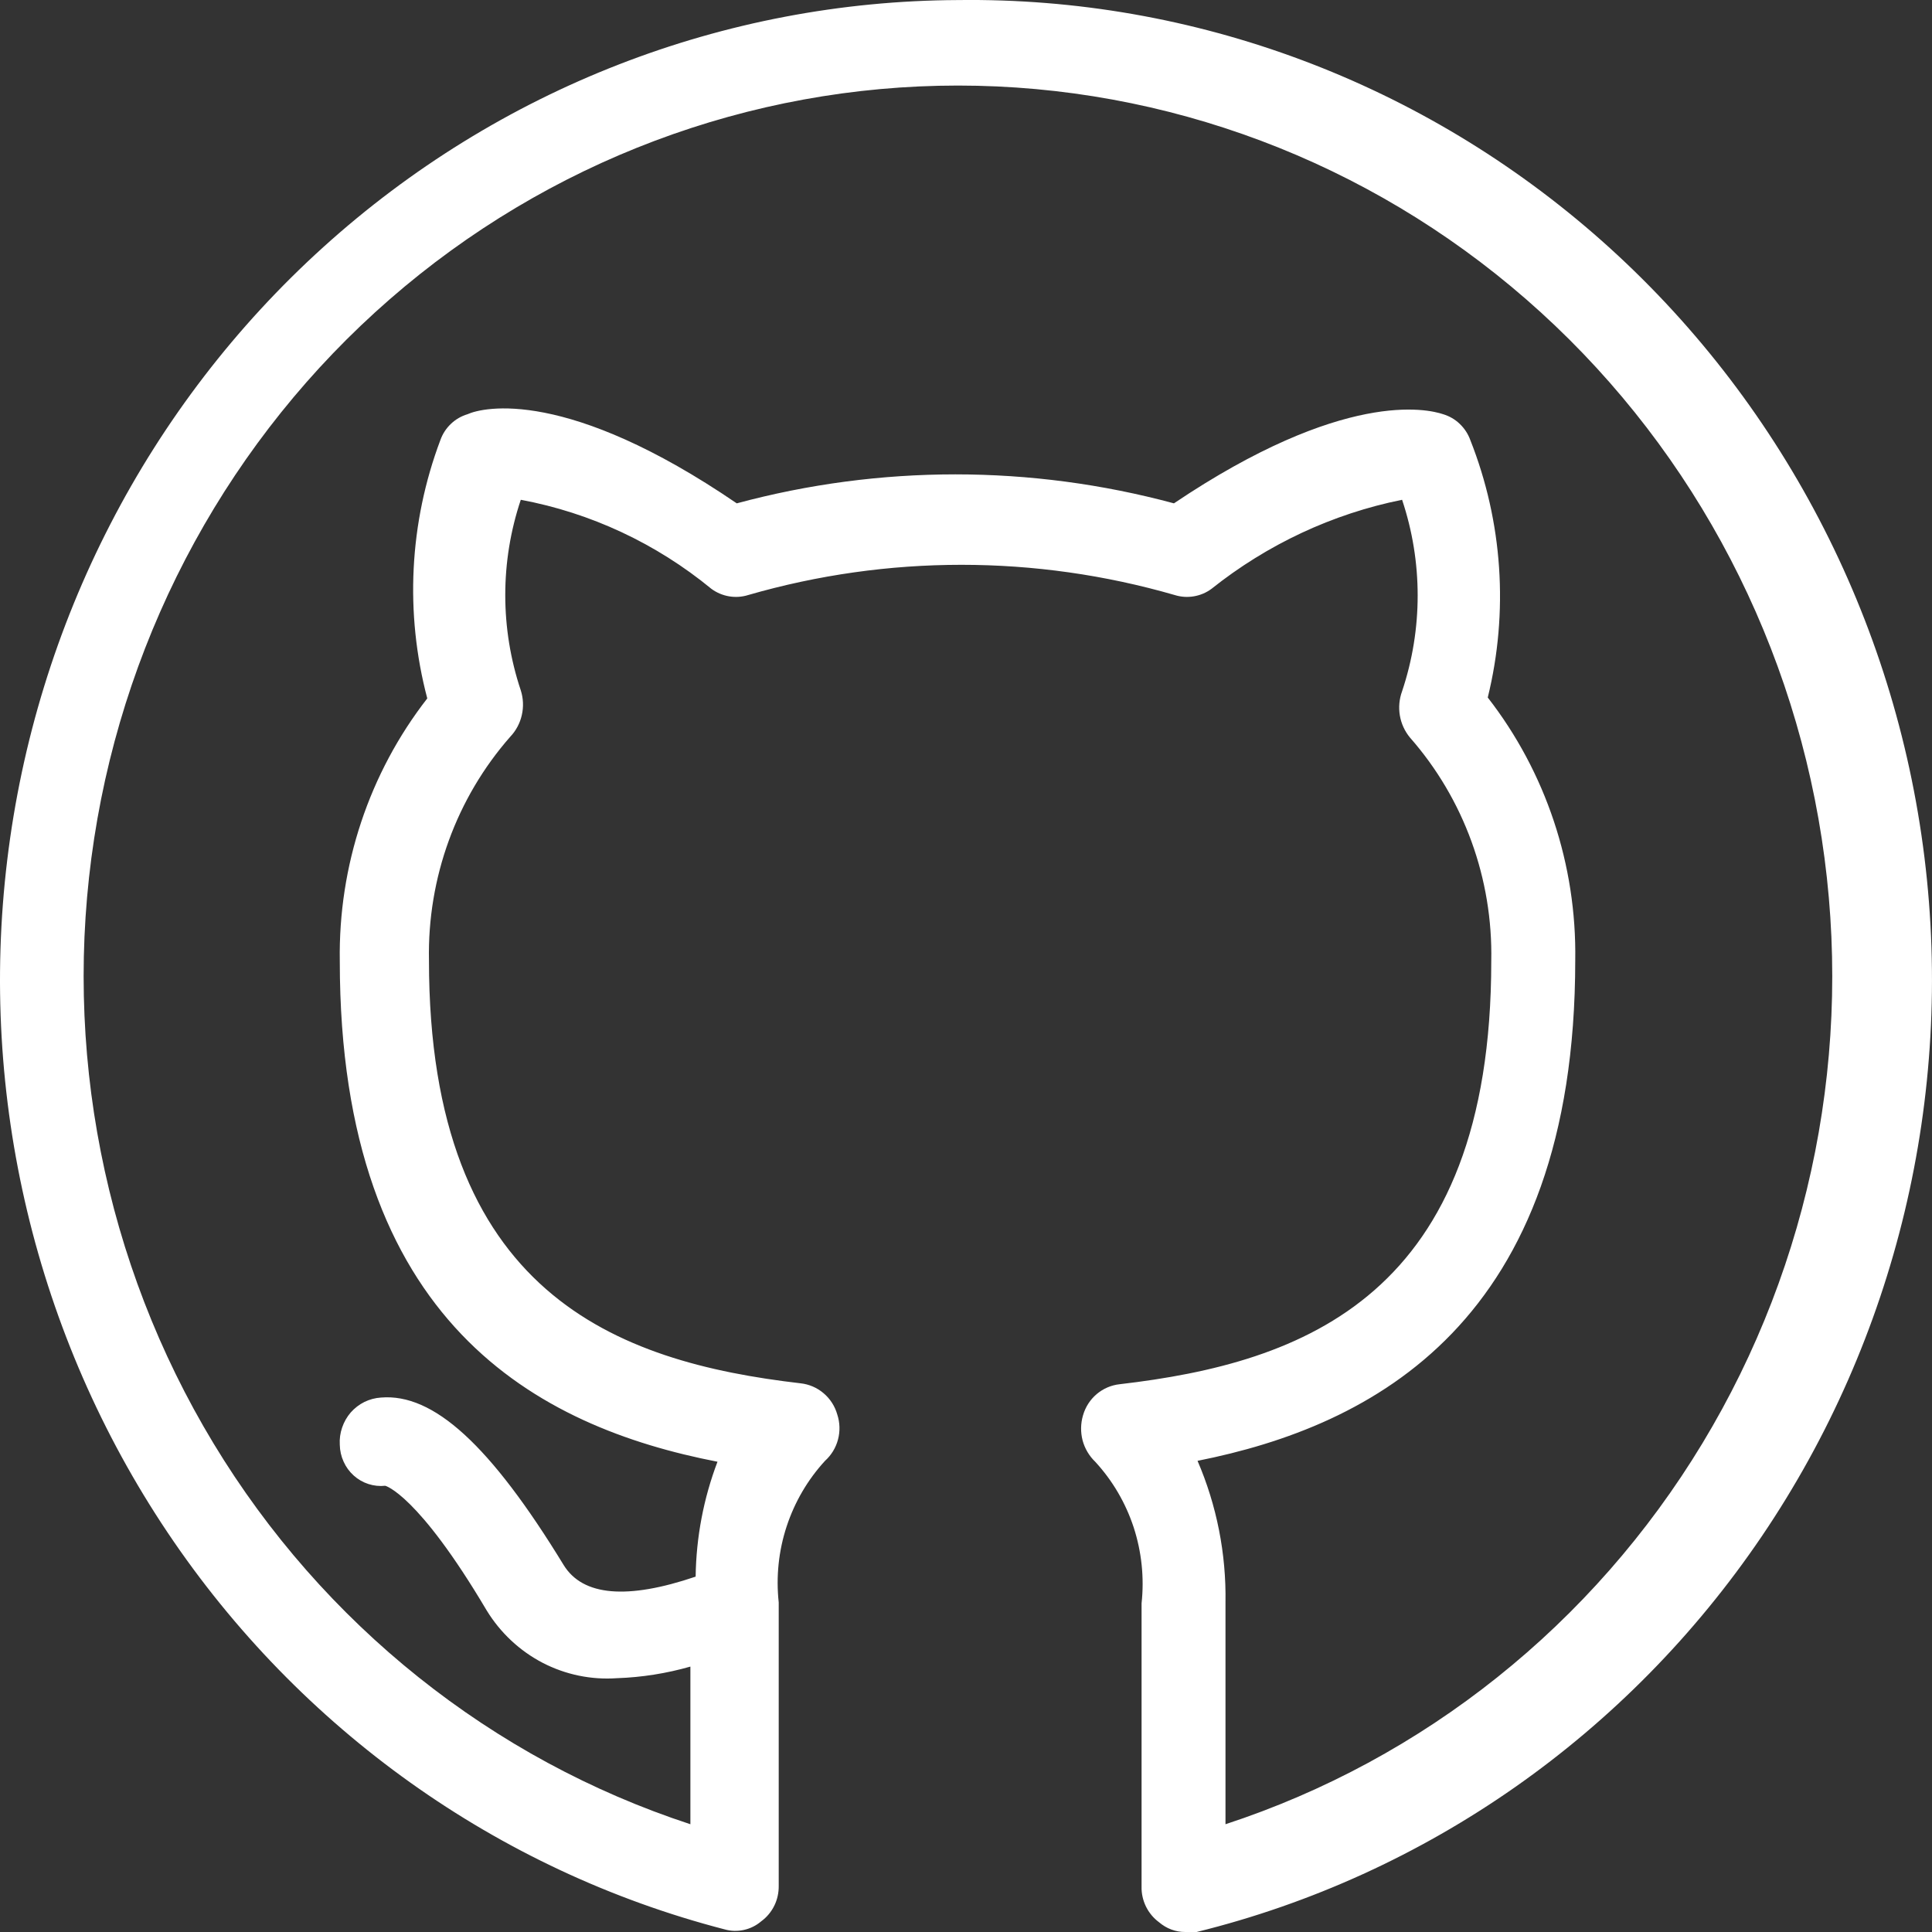 <svg width="32" height="32" viewBox="0 0 32 32" fill="none" xmlns="http://www.w3.org/2000/svg">
<rect x="0" y="0" width="32" height="32" fill="#333333" stroke="none"/>
<g clip-path="url(#clip0_152_19)">
<path d="M15.867 0.001C11.99 0.017 8.252 1.472 5.354 4.094C2.455 6.716 0.594 10.324 0.12 14.244C-0.355 18.163 0.59 22.124 2.777 25.385C4.964 28.645 8.244 30.982 12 31.956C12.104 31.986 12.214 31.989 12.32 31.966C12.426 31.943 12.525 31.894 12.608 31.823C12.7 31.756 12.774 31.667 12.825 31.564C12.875 31.462 12.9 31.348 12.898 31.233V31.085C12.898 29.728 12.898 27.869 12.898 26.541C12.852 26.117 12.896 25.688 13.029 25.283C13.162 24.878 13.379 24.507 13.665 24.196C13.769 24.102 13.844 23.98 13.88 23.843C13.916 23.707 13.912 23.563 13.868 23.429C13.829 23.291 13.75 23.168 13.641 23.076C13.533 22.984 13.4 22.927 13.26 22.912C10.219 22.558 7.105 21.437 7.105 15.905C7.078 14.541 7.559 13.218 8.452 12.202C8.547 12.102 8.613 11.978 8.643 11.843C8.674 11.708 8.668 11.567 8.626 11.435C8.283 10.411 8.283 9.301 8.626 8.278C9.783 8.494 10.868 9.001 11.783 9.753C11.87 9.817 11.97 9.859 12.075 9.877C12.181 9.895 12.289 9.888 12.391 9.856C14.701 9.188 17.148 9.188 19.458 9.856C19.561 9.888 19.669 9.895 19.774 9.877C19.88 9.859 19.98 9.817 20.066 9.753C20.991 9.016 22.072 8.51 23.223 8.278C23.567 9.306 23.567 10.421 23.223 11.449C23.176 11.578 23.163 11.716 23.186 11.851C23.209 11.986 23.267 12.112 23.354 12.217C24.247 13.233 24.728 14.556 24.7 15.919C24.7 21.466 21.587 22.573 18.546 22.927C18.405 22.942 18.273 22.999 18.164 23.091C18.056 23.183 17.977 23.305 17.938 23.443C17.898 23.578 17.896 23.721 17.931 23.857C17.967 23.992 18.04 24.115 18.14 24.211C18.427 24.522 18.644 24.893 18.777 25.297C18.909 25.703 18.954 26.132 18.908 26.556C18.908 27.928 18.908 29.905 18.908 31.248C18.905 31.363 18.931 31.476 18.981 31.579C19.032 31.682 19.106 31.771 19.197 31.838C19.319 31.943 19.473 32.001 19.632 32H19.82C23.625 31.061 26.958 28.727 29.182 25.444C31.405 22.161 32.364 18.159 31.875 14.201C31.386 10.244 29.484 6.609 26.531 3.989C23.578 1.37 19.782 -0.05 15.867 0.001ZM20.298 30.259V26.541C20.311 25.735 20.153 24.934 19.835 24.196C22.731 23.62 26.091 21.909 26.091 15.905C26.116 14.327 25.604 12.79 24.642 11.553C24.99 10.136 24.889 8.644 24.353 7.289C24.316 7.187 24.256 7.095 24.178 7.021C24.101 6.946 24.006 6.892 23.904 6.861C23.643 6.773 22.253 6.448 19.444 8.337C17.071 7.697 14.576 7.697 12.203 8.337C9.394 6.419 8.003 6.743 7.743 6.861C7.64 6.892 7.546 6.946 7.468 7.021C7.39 7.095 7.33 7.187 7.294 7.289C6.779 8.656 6.703 10.154 7.077 11.568C6.115 12.804 5.603 14.342 5.628 15.919C5.628 21.924 8.916 23.635 11.884 24.211C11.653 24.818 11.531 25.462 11.522 26.114C10.393 26.497 9.654 26.438 9.336 25.922C8.119 23.93 7.178 23.075 6.309 23.148C6.214 23.154 6.121 23.179 6.035 23.221C5.949 23.264 5.873 23.323 5.809 23.395C5.746 23.468 5.698 23.553 5.667 23.644C5.635 23.736 5.622 23.833 5.628 23.93C5.63 24.027 5.651 24.122 5.691 24.209C5.73 24.297 5.787 24.375 5.858 24.439C5.929 24.503 6.012 24.551 6.102 24.58C6.192 24.609 6.287 24.619 6.381 24.609C6.381 24.609 6.917 24.742 8.061 26.674C8.287 27.043 8.607 27.343 8.987 27.541C9.367 27.738 9.793 27.826 10.219 27.796C10.631 27.782 11.039 27.717 11.435 27.604V30.215C8.149 29.139 5.348 26.902 3.537 23.908C1.727 20.914 1.025 17.359 1.56 13.885C2.095 10.411 3.83 7.245 6.453 4.959C9.076 2.673 12.415 1.417 15.867 1.417C19.319 1.417 22.657 2.673 25.28 4.959C27.904 7.245 29.639 10.411 30.173 13.885C30.708 17.359 30.007 20.914 28.196 23.908C26.385 26.902 23.584 29.139 20.298 30.215V30.259Z" fill="white"/>
</g>
<defs>
<clipPath id="clip0_152_19">
<rect width="32" height="32" fill="white"/>
</clipPath>
</defs>
</svg>
